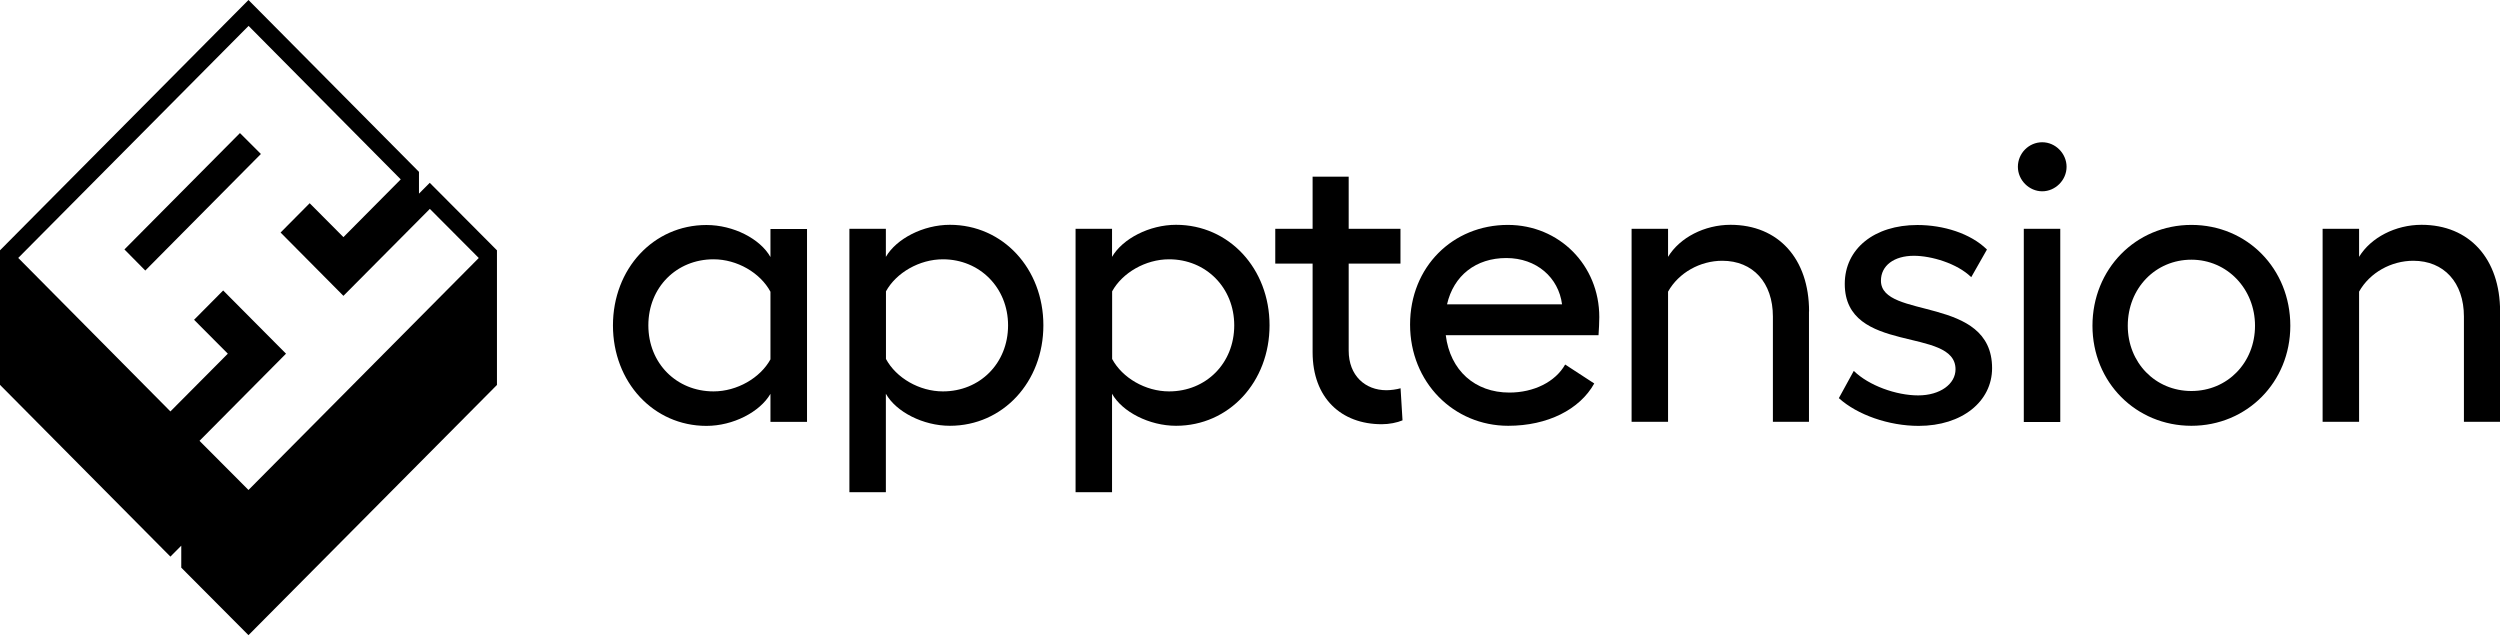 <svg width="670" height="171" viewBox="0 0 670 171" fill="none" xmlns="http://www.w3.org/2000/svg">
<g clip-path="url(#clip0_40_15)">
<path d="M92.038 79.286L75.195 62.318L82.993 54.463L92.038 63.549L107.4 48.074L66.618 6.939L4.887 69.126L45.668 110.262L61.056 94.787L52.01 85.701L59.808 77.846L76.651 94.787L53.466 118.143L66.592 131.314L128.297 69.153H128.323L115.197 55.982L92.038 79.286ZM38.936 72.504L33.348 66.848L64.305 35.663L69.919 41.266L38.936 72.504ZM133.21 103.14L66.592 170.224L48.579 152.13V146.239L45.668 149.171L0 103.14V67.084L66.592 0L112.286 46.058V51.897L115.171 48.991L133.184 67.084V103.14H133.21Z" fill="black"/>
<path d="M216.281 61.323V113.063H206.482V105.548C203.649 110.418 196.475 114.137 189.327 114.137C175.109 114.137 164.271 102.38 164.271 87.219C164.271 72.058 175.109 60.302 189.327 60.302C196.579 60.302 203.753 64.02 206.482 68.89V61.375H216.281V61.323ZM206.482 96.305V78.186C203.753 73.106 197.54 69.492 191.224 69.492C181.321 69.492 173.758 77.007 173.758 87.193C173.758 97.379 181.321 104.893 191.224 104.893C197.54 104.893 203.753 101.28 206.482 96.305Z" fill="black"/>
<path d="M279.624 87.193C279.624 102.354 268.785 114.11 254.567 114.11C247.419 114.11 240.142 110.392 237.412 105.522V131.916H227.639V61.323H237.412V68.838C240.246 63.968 247.419 60.249 254.567 60.249C268.785 60.249 279.624 72.006 279.624 87.167V87.193ZM270.163 87.193C270.163 77.112 262.573 69.493 252.696 69.493C246.38 69.493 240.168 73.106 237.438 78.081V96.2C240.168 101.28 246.38 104.894 252.696 104.894C262.599 104.894 270.163 97.379 270.163 87.193Z" fill="black"/>
<path d="M340.237 87.193C340.237 102.354 329.399 114.11 315.181 114.11C308.033 114.11 300.755 110.392 298.026 105.522V131.916H288.253V61.323H298.026V68.838C300.859 63.968 308.033 60.249 315.181 60.249C329.399 60.249 340.237 72.006 340.237 87.167V87.193ZM330.776 87.193C330.776 77.112 323.213 69.493 313.31 69.493C306.993 69.493 300.781 73.106 298.052 78.081V96.2C300.781 101.28 306.993 104.894 313.31 104.894C323.213 104.894 330.776 97.379 330.776 87.193Z" fill="black"/>
<path d="M375.899 112.644C374.417 113.273 372.312 113.692 370.31 113.692C359.472 113.692 351.778 106.7 351.778 94.394V70.645H341.771V61.323H351.778V47.341H361.447V61.323H375.327V70.645H361.447V93.975C361.447 100.652 365.866 104.58 371.558 104.58C372.728 104.58 374.287 104.37 375.353 104.056L375.873 112.644H375.899Z" fill="black"/>
<path d="M428.403 89.838H387.465C388.635 99.264 395.263 105.208 404.516 105.208C411.04 105.208 416.836 102.354 419.462 97.693L427.259 102.773C423.36 109.764 414.731 114.111 404.204 114.111C389.571 114.111 377.9 102.459 377.9 86.984C377.9 71.509 389.363 60.276 404.1 60.276C417.876 60.276 428.611 71.09 428.611 84.968C428.611 86.146 428.507 88.581 428.403 89.838ZM418.63 81.564C417.694 74.363 411.794 69.152 403.684 69.152C395.575 69.152 389.571 73.813 387.803 81.564H418.63Z" fill="black"/>
<path d="M484.806 83.475V113.037H475.137V84.837C475.137 75.724 469.782 69.885 461.569 69.885C455.669 69.885 449.898 73.054 447.039 78.159V113.037H437.266V61.323H447.039V68.838C450.184 63.654 456.838 60.249 463.778 60.249C476.618 60.249 484.832 69.362 484.832 83.475H484.806Z" fill="black"/>
<path d="M492.812 106.7L496.814 99.395C500.817 103.322 508.173 105.967 514.073 105.967C519.973 105.967 524.08 102.903 524.08 98.976C524.08 87.429 494.397 95.153 494.397 76.091C494.397 66.665 502.299 60.302 513.865 60.302C520.805 60.302 528.083 62.527 532.502 66.874L528.291 74.284C524.496 70.566 517.556 68.55 512.929 68.55C507.575 68.55 504.092 71.194 504.092 75.227C504.092 85.727 533.879 79.05 533.879 98.662C533.879 107.564 525.874 114.137 514.203 114.137C506.197 114.137 497.776 111.178 492.838 106.726L492.812 106.7Z" fill="black"/>
<path d="M553.841 44.696C553.841 48.31 550.8 51.269 547.317 51.269C543.834 51.269 540.793 48.31 540.793 44.696C540.793 41.083 543.73 38.124 547.317 38.124C550.904 38.124 553.841 41.188 553.841 44.696ZM552.152 61.349V113.089H542.378V61.323H552.152V61.349Z" fill="black"/>
<path d="M613.805 87.298C613.805 102.459 602.135 114.111 587.293 114.111C572.451 114.111 560.781 102.459 560.781 87.298C560.781 72.137 572.348 60.276 587.293 60.276C602.239 60.276 613.805 72.033 613.805 87.298ZM570.242 87.298C570.242 97.169 577.598 104.789 587.293 104.789C596.988 104.789 604.344 97.169 604.344 87.298C604.344 77.427 596.884 69.597 587.293 69.597C577.702 69.597 570.242 77.217 570.242 87.298Z" fill="black"/>
<path d="M670 83.475V113.037H660.331V84.837C660.331 75.724 654.977 69.885 646.763 69.885C640.863 69.885 635.093 73.054 632.234 78.159V113.037H622.46V61.323H632.234V68.838C635.379 63.654 642.007 60.249 648.972 60.249C661.813 60.249 670.026 69.362 670.026 83.475H670Z" fill="black"/>
</g>
<defs>
<clipPath id="clip0_40_15">
<rect width="670" height="170.224" fill="white"/>
</clipPath>
</defs>
</svg>
